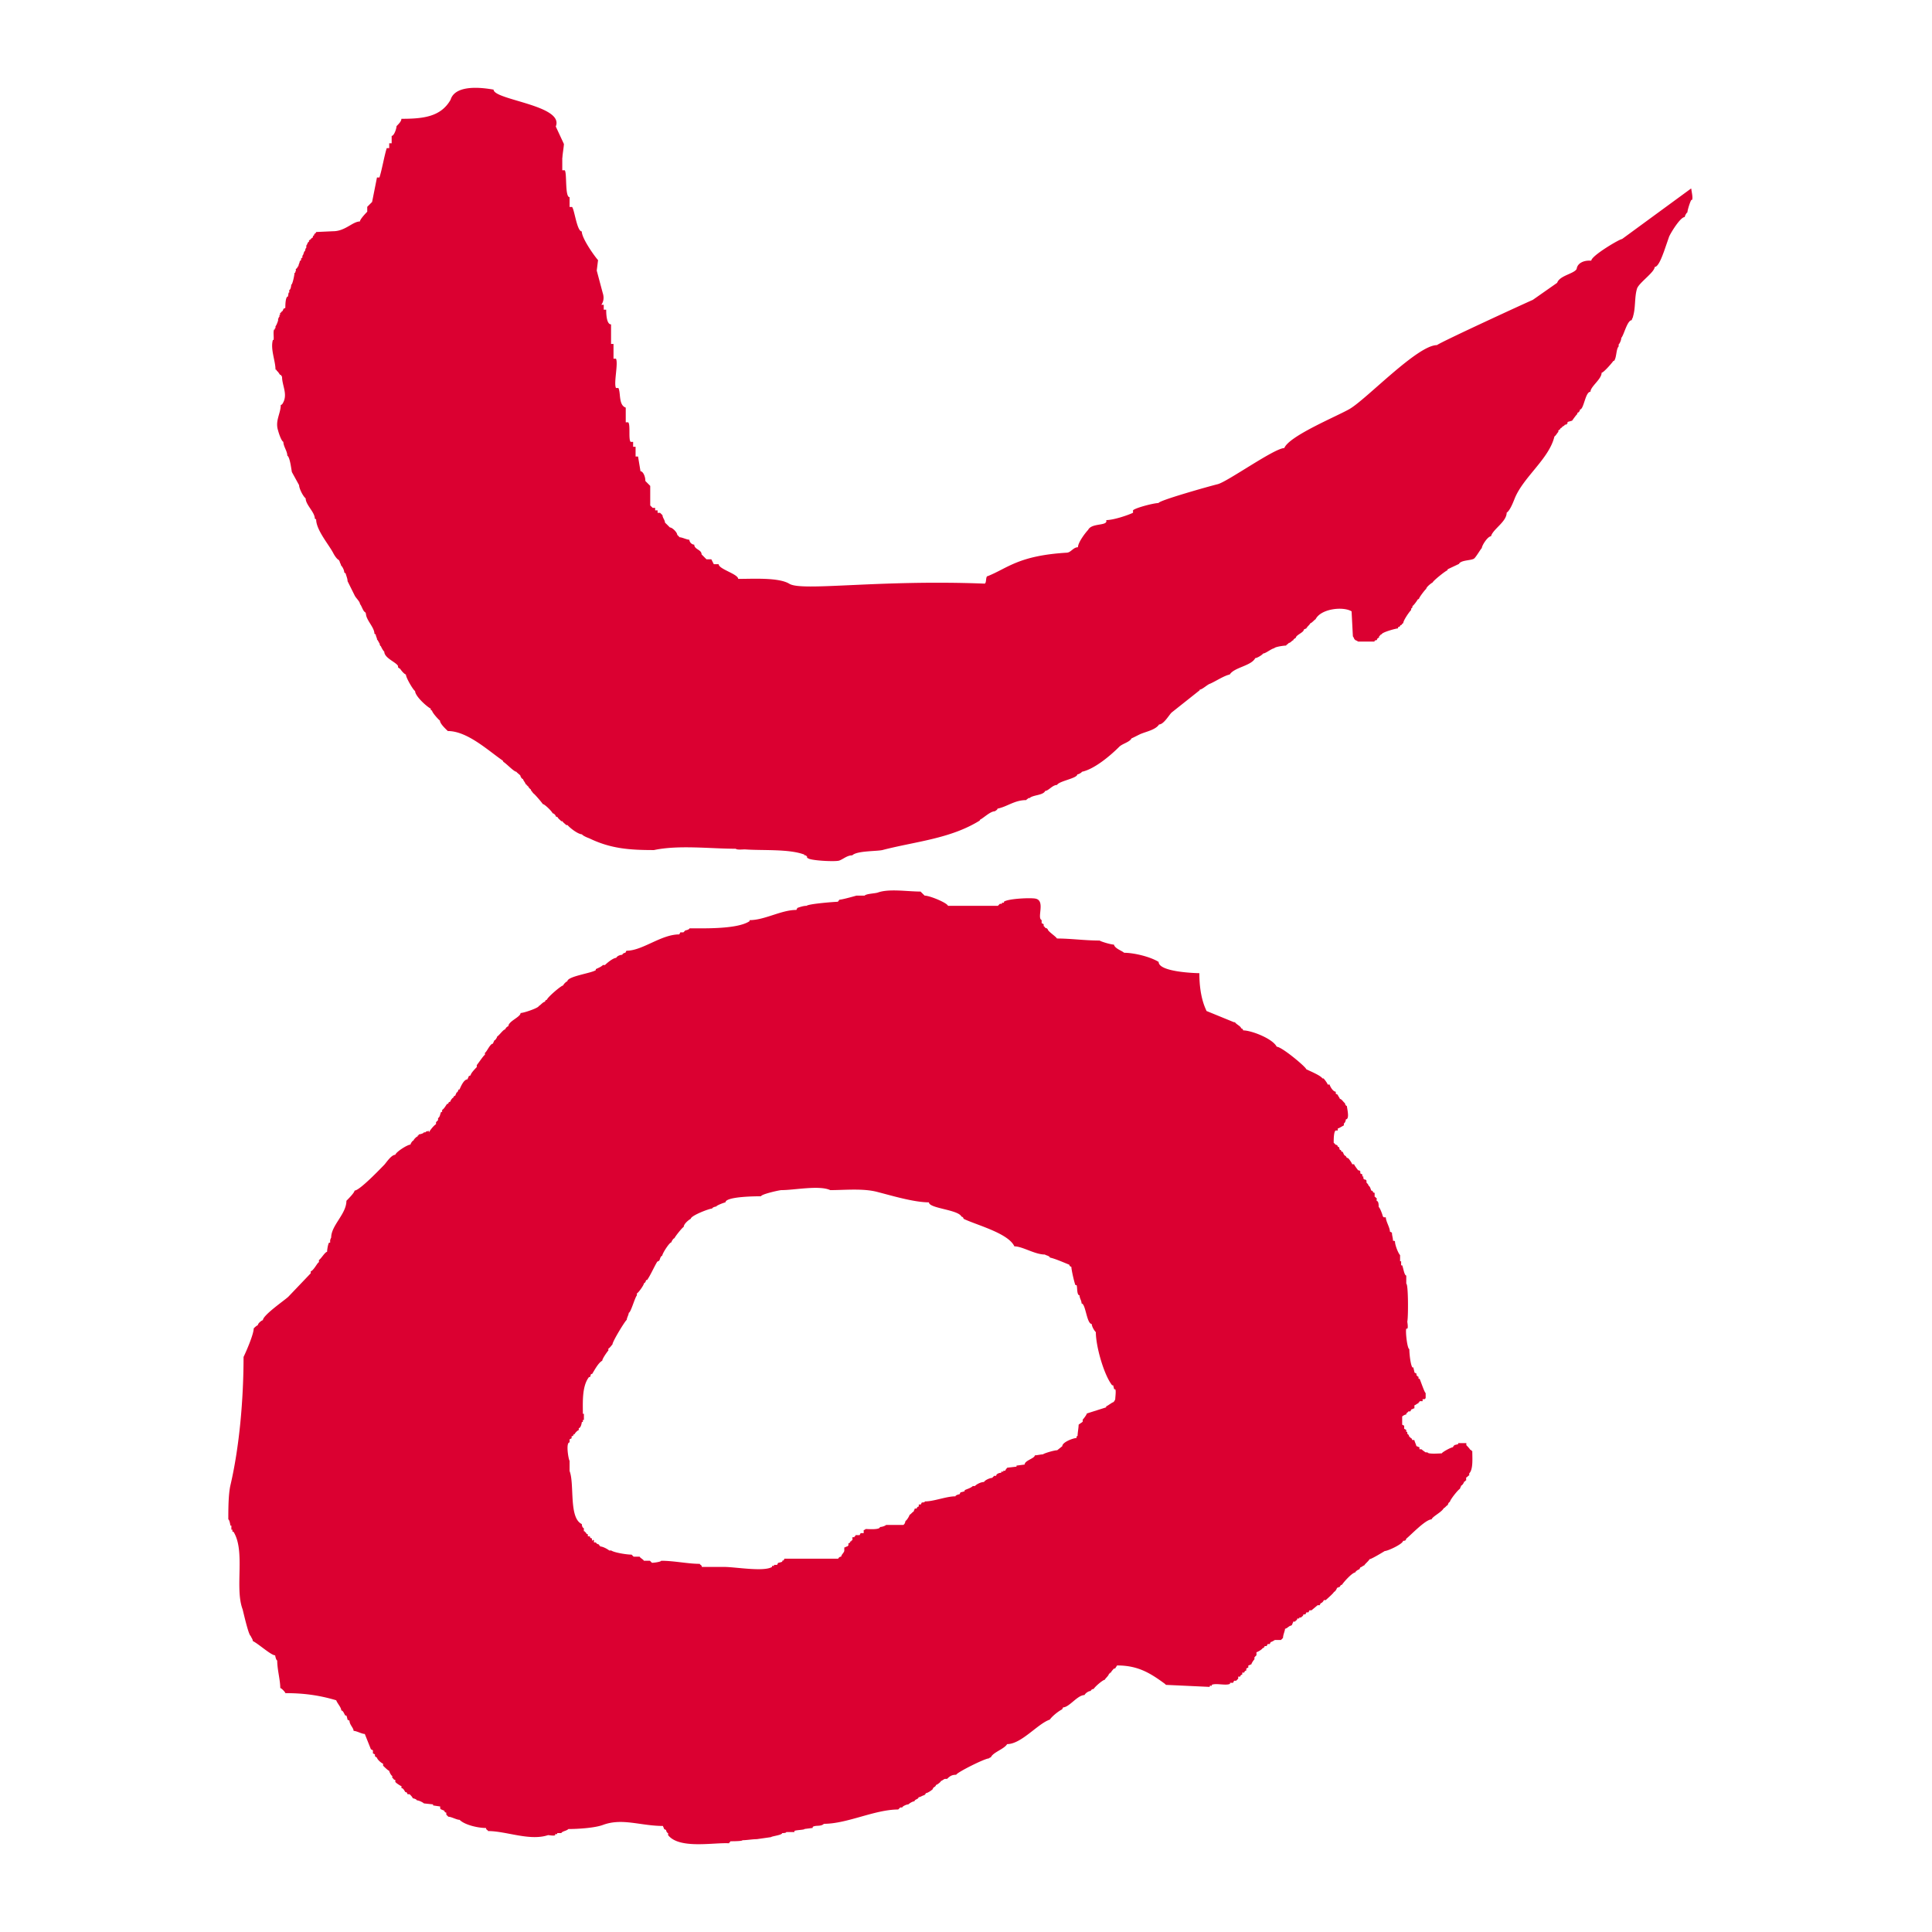 <svg xmlns="http://www.w3.org/2000/svg" width="260" height="260" fill="none"><path fill="#DB0031" fill-rule="evenodd" d="M227.597 25.392h-.051l-9.256 6.776c-.331 0-4.139 2.252-4.139 2.909h-.331c-.676 0-1.536.317-1.639 1.114-.331.657-2.294.879-2.625 1.868l-3.286 2.303c-.073 0-12.277 5.61-12.895 6.083-2.624 0-9.454 7.249-11.74 8.585-1.655.967-8.146 3.624-8.8 5.27-1.316 0-7.639 4.526-8.955 4.858-1.308.325-7.969 2.207-7.969 2.54-.654 0-3.102.642-3.433.974v.332c-.654.325-2.625.989-3.61.989.287.849-1.955.325-2.433 1.321-.331.333-1.368 1.676-1.368 2.333-.632 0-.933.694-1.485.73-6.506.392-7.947 2.068-10.645 3.153-.345-.015-.125 1.019-.463 1.011-14.321-.56-24.525 1.078-26.246.022-1.426-.878-4.918-.657-6.888-.657 0-.657-2.625-1.314-2.625-1.978h-.654l-.33-.657h-.655l-.33-.332-.332-.332c0-.657-.985-.657-.985-1.314-.33 0-.654-.333-.654-.657-.33 0-.985-.332-1.309-.332l-.33-.333c0-.324-.655-.989-.986-.989l-.33-.332-.331-.325c0-.332-.331-.657-.331-.989l-.33-.325h-.332v-.332h-.33v-.332h-.331l-.331-.325v-2.635l-.654-.657c0-.657-.331-1.314-.655-1.314l-.33-1.979h-.331v-1.313h-.331v-.657h-.331c-.331-.333 0-2.304-.33-2.636h-.332v-1.978c-.985-.325-.654-1.979-.985-2.636h-.33c-.331-.657.33-3.292 0-3.949h-.332V46.29h-.33v-2.635c-.655 0-.655-1.647-.655-1.979h-.33v-.657h-.331s.529-.598.198-1.58l-.808-3.026.176-1.41c-.33-.332-2.19-2.879-2.19-3.86-.655 0-.986-2.968-1.31-3.293h-.33v-1.314c-.655 0-.331-3.292-.655-3.624h-.33v-1.647l.022-.088c0-.332.198-1.47.198-1.801l-1.095-2.355c1.19-2.857-8.367-3.566-8.367-4.96-3.16-.562-5.33-.163-5.785 1.357-1.309 2.304-3.669 2.57-6.624 2.57 0 .332-.33.656-.654.989 0 .332-.331 1.314-.655 1.314v.989h-.33v.657h-.331c-.324.989-.655 2.967-.985 3.949h-.331l-.655 3.292-.654.657v.657s-.985.99-.985 1.314c-.985 0-1.97 1.314-3.61 1.314l-2.279.104c0 .088-.176.265-.264.265v.177c-.177 0 0 .089-.177.089v.177l-.088.089h-.088v.088h-.088v.089h-.089v.088h-.088l-.088.09v.176c-.177 0 0 .089-.177.089v.177h-.088v.177h-.088v.355c-.088 0-.177.354-.177.442-.176 0-.176.532-.352.62v.266c-.177 0 0 .089-.177.089v.266c-.176 0 0 .088-.176.088 0 .266-.177.443-.177.709-.088 0-.176.177-.176.266-.177 0 0 .088-.177.088v.355h-.088c0 .088.088.177-.088.177 0 .265-.265 1.594-.441 1.594 0 .177-.088.709-.265.709v.354h-.088l-.088.532c-.353 0-.353 1.232-.353 1.505l-.088.09h-.089l-.088.088c0 .088-.088.177-.088.265-.088 0-.176.089-.176.178-.177 0 0 .088-.177.088v.266h-.088v.266h-.088v.177h-.089v.266c0 .088-.264.797-.352.797v.266h-.089v.177h-.088c-.176.265 0 1.151-.088 1.417h-.088c-.353 1.24.353 2.827.353 3.979.088 0 .176.088.176.177.176.089.353.443.441.532h.088l.177.265c0 1.24.882 2.473 0 3.713l-.177.089c0 1.151-.794 2.126-.352 3.447.088.354.44 1.417.705 1.506 0 .62.53 1.24.53 1.86.352.177.529 1.765.617 2.207l.97 1.765c0 .443.53 1.506.883 1.771 0 .886 1.235 1.853 1.235 2.74l.176.088c0 1.417 1.676 3.358 2.287 4.51.176.354.529.886.794.974 0 .089.088.178.088.178 0 .177.176.354.176.531.265.266.441.709.441.974.177 0 0 .089.177.089.088.354.264.709.264 1.063l.97 1.949c.177.354.707.797.707 1.151.176.089.44 1.063.705 1.063 0 .089.089.177.089.177 0 .886 1.146 1.853 1.146 2.74l.177.088c0 .266.176.443.176.708.089 0 .265.443.353.532 0 .177.06.295.177.354 0 .089.353.709.44.709 0 .886 1.589 1.417 1.853 1.941v.178s.177.177.265.177c.177.265.53.708.794.797 0 .443 1.059 2.207 1.235 2.207 0 .709 1.588 2.126 2.11 2.384v.178l.176.088c0 .266.971 1.329 1.06 1.329 0 .443.793 1.151 1.058 1.417 2.64 0 5.455 2.65 7.396 3.979l.088.177c.353.177 1.411 1.329 1.757 1.329 0 .089.53.443.53.531 0 .089.176.443.352.443 0 .178.353.532.353.709.088 0 .176.089.176.177.177 0 0 .089.177.089 0 .177.353.443.353.443v.088c.088.089.264.355.353.443.088 0 1.235 1.329 1.235 1.417.264 0 1.323 1.063 1.323 1.241.176 0 .441.265.441.443.088 0 .177.088.265.088 0 .177.44.443.44.532h.177c.088.177.353.354.53.531h.176c.265.354 1.412 1.24 1.933 1.24.089.177.706.443.971.532 2.904 1.41 5.455 1.587 8.719 1.587 3.345-.709 7.572-.177 11.005-.177.177.177.883.088 1.236.088 2.374.177 5.984-.088 8.013.709v.089h.176l.177.177v.177h.088c.176.354 3.698.531 4.227.354.53-.177 1.059-.708 1.765-.708.617-.621 3.256-.532 4.05-.709 4.404-1.152 9.153-1.506 13.116-3.979v-.089c.529-.265 1.411-1.151 2.021-1.151.089-.089.353-.177.353-.354 1.324-.266 2.287-1.152 3.875-1.152 0-.089.264-.177.264-.266h.177c.441-.443 1.845-.354 2.11-.974.441 0 .97-.797 1.588-.797.264-.532 2.727-.886 2.727-1.418.177 0 .618-.265.618-.354 1.669-.354 3.786-2.126 5.021-3.359.441-.443 1.411-.62 1.669-1.151.088 0 1.235-.62 1.323-.62.618-.266 1.934-.532 2.375-1.24.617 0 1.323-1.24 1.676-1.595l3.786-3.005v-.088c.353 0 1.059-.709 1.411-.797.794-.355 1.846-1.063 2.64-1.24.617-.975 2.904-1.152 3.433-2.208.265 0 .97-.443 1.059-.62.352 0 1.058-.62 1.499-.708.089-.178 1.235-.355 1.588-.355 0-.088.353-.265.353-.354.265 0 .441-.354.618-.354 0-.177.264-.266.353-.355 0-.354 1.058-.708 1.058-1.063l.088-.088c.089 0 .177-.089.265-.089 0-.177.088 0 .088-.177.089-.089.441-.443.441-.531.177 0 .53-.443.706-.532.706-1.417 3.698-1.764 4.845-1.063l.176 3.359s.177.266.177.354l.088.089.088.088c.088 0 .353.177.353.177h2.198c0-.177.177-.177.265-.177l.088-.088v-.089s.177-.177.265-.177v-.177c.088 0 .176-.266.353-.266 0-.266 1.933-.797 2.198-.797v-.177c.265 0 .265-.178.353-.266h.088c.088-.089.088-.177.265-.266 0-.354.794-1.506 1.058-1.764v-.177l.177-.178v-.177c.176-.088.617-.708.705-.885l.177-.089c0-.177.882-1.329.97-1.329 0-.266.706-.797.883-.886 0-.177 1.764-1.594 1.933-1.594l.088-.177 1.5-.709c.265-.531 1.588-.443 2.022-.709.264-.177.97-1.417 1.058-1.417 0-.354.794-1.594 1.235-1.594.265-.975 2.11-1.95 2.11-3.182.441-.266.883-1.417 1.059-1.853 1.147-2.916 4.668-5.388 5.367-8.4.176-.089.353-.443.529-.62v-.178l.088-.088h.088v-.089h.089v-.088l.088-.089c.088 0 .176-.089.176-.177.089 0 .353-.177.353-.266h.177l.176-.177v-.177l.618-.177s.617-.886.705-.886v-.177c.177 0 .353-.266.353-.443.53 0 .706-2.385 1.412-2.385 0-.708 1.5-1.683 1.5-2.561.264 0 1.411-1.329 1.587-1.595h.089c.353-.442.264-1.594.617-1.94v-.267c.177-.177.353-.62.353-.886.353-.354.794-2.384 1.412-2.384 0-.177.176-.354.176-.531.353-1.145.177-2.562.529-3.713.265-.798 2.375-2.208 2.375-2.916.529 0 1.059-1.587 1.235-2.03l.706-2.038c.176-.442 1.5-2.65 2.11-2.65 0-.177.264-.62.353-.62 0-.265.353-1.417.529-1.683h.088c.177-.266-.088-1.233-.088-1.506l-.015-.007ZM197.882 195.167c0-.133-.551-.686-.551-.686v-.274h-1.096v.141l-.551.14c0 .273-.14 0-.14.273-.272 0-1.507.687-1.507.827-.272 0-1.919.14-1.919-.14h-.272s-.411-.274-.551-.414h-.272v-.28c-.14 0-.272-.133-.412-.133 0-.14-.272-.687-.272-.827h-.272l-.139-.273c-.272 0 0-.14-.272-.14 0-.141-.14-.414-.272-.414v-.273h-.14v-.273l-.272-.14v-.414l-.272-.14v-1.1c.14-.133.412-.273.551-.273 0-.273.272-.273.272-.413h.272l.14-.273c.14 0 .272-.141.412-.141v-.413c.139 0 .411-.273.551-.273 0-.273.14 0 .14-.273h.411v-.273h.272l.14-.141v-.686c-.14 0-.684-1.654-.823-1.927h-.14v-.273c-.272 0 0-.14-.272-.14v-.273l-.272-.141c0-.132-.14-.546-.14-.686h-.139c-.272-.414-.412-1.927-.412-2.473-.272 0-.544-2.34-.412-2.753h.14c.14-.141 0-.827 0-.96.14-.554.14-5.086-.14-5.086v-1.1c-.272 0-.411-1.1-.551-1.373h-.14v-.546h-.14v-.827c-.272-.273-.683-1.373-.683-1.787 0-.14-.14-.14-.272-.14 0-.413-.14-.686-.14-1.1l-.272-.133c0-.553-.551-1.373-.551-1.926h-.272l-.14-.141c0-.14-.412-1.24-.551-1.24 0-.273 0-.819-.272-.819v-.413c-.272 0 0-.141-.272-.141v-.546c-.272 0-.272-.273-.272-.273h-.14c-.14-.14-.14-.554-.412-.687 0-.14-.139-.273-.272-.413v-.273l-.14-.14h-.139l-.14-.133v-.281h-.14v-.273l-.272-.14v-.273l-.139-.133h-.14s-.551-.687-.551-.827h-.272c0-.14-.412-.686-.412-.686l-.14-.141c-.139 0-.272-.14-.272-.273-.272 0 0-.14-.272-.14 0-.14-.139-.273-.139-.413-.272 0-.272-.274-.272-.274h-.14l-.14-.413h-.139s0-.273-.272-.273l-.14-.14-.14-.141c0-.413 0-1.513.272-1.646h.272v-.273c.14 0 .552-.273.824-.413v-.273c.139 0 .272-.414.272-.547.551 0 .139-1.513.139-1.786-.139 0-.272-.273-.272-.413-.139 0-.411-.547-.683-.547 0-.14-.272-.413-.272-.553l-.272-.141v-.273c-.412 0-.824-.826-.824-.967h-.272c0-.133-.412-.686-.551-.819h-.14c-.272-.413-1.647-.967-2.191-1.24 0-.273-3.286-3.027-3.97-3.027-.551-1.1-3.426-2.2-4.521-2.2 0-.14-.14-.273-.272-.273 0-.273-.684-.553-.823-.827h-.14l-3.698-1.513c0-.14-.956-1.594-.956-5.086-.411 0-5.477-.14-5.477-1.513-1.095-.687-3.286-1.233-4.653-1.233-.272-.273-1.235-.554-1.368-1.1-.411 0-1.779-.413-1.918-.546-2.052 0-3.838-.273-5.749-.273-.14-.281-1.235-.967-1.235-1.24l-.14-.141c-.272 0-.272-.273-.412-.273v-.273l-.272-.14v-.414c-.684-.273.551-2.613-.823-2.886-.684-.14-3.698 0-4.25.414v.14h-.272v.14h-.272l-.272.273h-6.712c-.139-.413-2.462-1.373-3.146-1.373l-.552-.546c-1.779 0-4.241-.413-5.749.133-.411.14-1.507.14-1.779.413h-1.095s-1.919.554-2.331.554c0 .273-.139 0-.139.273-.412 0-3.97.273-4.242.546-.412 0-.824.14-1.235.281l-.14.273c-2.051 0-4.249 1.373-6.3 1.373v.14c-1.64 1.1-6.161.96-8.08.96 0 .14-.412.273-.551.273l-.272.273h-.412l-.14.273c-2.462 0-4.932 2.2-7.116 2.2l-.14.273c-.14 0-.411.133-.411.273-.272 0-.684.14-.824.414-.411 0-1.235.686-1.507.959h-.272c-.272.273-.683.414-.963.554v.133c-.544.413-3.83.827-3.83 1.513-.14 0-.551.413-.551.546-.273 0-2.191 1.654-2.191 1.927a.287.287 0 0 0-.272.273c-.272 0-.684.554-.824.554 0 .273-2.05.959-2.463.959 0 .547-1.646 1.1-1.646 1.787-.14 0-.412.273-.412.413-.272 0-.823.827-1.095.96 0 .14-.272.546-.412.546 0 .14-.14.273-.14.413-.411 0-.823 1.1-1.095 1.241v.273c-.14 0-.956 1.24-1.096 1.373v.273c-.14.14-.823.827-.823 1.1l-.272.133c0 .14-.14.28-.14.413-.551 0-.955 1.1-1.095 1.373h-.14c0 .14-.14.413-.272.413 0 .141-.14.274-.14.414-.14 0-.271.14-.271.273-.14 0-.412.413-.412.546-.272 0-.272.273-.272.273h-.14c-.14.141-.412.687-.684.827v.273h-.14c-.139.273-.139.687-.41.827v.273l-.273.273v.273c-.272.141-.823.827-.956 1.1 0-.133-.14-.413-.14-.133-.55 0 0 .133-.55.133 0 .141-.552.273-.684.273 0 .274-.14 0-.14.274-.14 0-.551.413-.551.546-.14 0-.412.413-.412.553-.412 0-1.919.96-2.051 1.373-.552 0-1.235 1.1-1.507 1.373-.412.414-3.286 3.44-3.97 3.44 0 .274-.824 1.1-1.096 1.373 0 1.787-2.05 3.3-2.05 4.946 0 0-.14.273-.14.414v.273h-.14c-.14.14-.272.959-.272 1.24-.272 0-.823.96-1.096 1.1v.273l-.14.133c-.139.14-.683 1.1-.962 1.1v.273l-3.014 3.159c-.412.414-3.426 2.473-3.426 3.16-.14 0-.684.413-.684.686-.14 0-.551.414-.551.414 0 .826-1.096 3.299-1.368 3.846 0 5.639-.551 12.098-1.779 17.325-.272 1.24-.272 3.299-.272 4.54.14 0 .272.686.272.826h.14v.554h.14v.273h.14c1.638 2.613.139 7.559 1.234 10.453.14.546.824 3.573 1.096 3.573 0 .14.272.413.272.686.823.414 2.462 1.927 3.014 1.927 0 .133.14.686.272.686 0 1.24.411 2.614.411 3.713.14 0 .684.554.684.687 2.463 0 4.521.273 6.845.96.14.413.683.959.683 1.373.272 0 .412.546.552.686h.14s.14.413.14.554l.271.133c0 .553.551.959.551 1.373.412 0 1.096.413 1.508.413l.823 2.06.272.14v.413l.272.14v.274c.272 0 0 .14.272.14 0 .273.684.827.823.827v.273c.14.14.684.686.824.686 0 .14.272.687.411.687v.273c.14 0 .14.273.412.273v.273l.14.14s.551.414.684.414v.273c.272 0 .411.413.55.554h.14l.14.273h.272c.14.14.412.413.412.546.14 0 .551.14.551.273.272 0 .824.273.956.413l1.235.133v.141l.956.14v.273l.14.14c.14 0 .271.14.411.14 0 .141.14.274.272.274v.273l.14.14.14.14c.411 0 1.095.414 1.507.414.683.686 2.462 1.1 3.558 1.1 0 .273.272.273.272.413 2.463 0 5.617 1.373 8.08.546.14 0 .823.14.955 0v-.133h.272v-.14h.552c.14-.273.683-.273.955-.546 1.235 0 3.558-.14 4.654-.554 2.602-.967 5.065.14 8.08.14 0 .133.139.274.139.414l.272.133c0 .14.14.413.272.413v.273c1.507 1.927 6.16.967 8.22 1.1 0-.273.139 0 .139-.273.272 0 1.647 0 1.647-.14.551 0 1.367-.141 1.918-.141l1.919-.273c.14-.14 1.507-.273 1.507-.546.14 0 .552 0 .552-.14h1.095v-.14c.14-.141 1.368-.141 1.368-.274l1.095-.14v-.14c.412-.273 1.095 0 1.507-.414 3.147 0 6.844-1.926 9.998-1.926l.272-.273h.272c0-.141.552-.414.824-.414.139-.133.551-.413.823-.413 0-.273.551-.273.551-.554.272 0 .552-.273.824-.273 0-.273.14 0 .14-.273.272 0 .823-.413.955-.546 0-.281.412-.281.412-.554.14 0 .684-.413.684-.546.139 0 .411-.273.551-.273h.272c.412-.414.684-.554 1.235-.554 0-.273 3.83-2.2 4.382-2.2 0 0 .139-.14.272-.14.272-.686 1.779-1.1 2.191-1.786 1.918 0 4.109-2.746 5.749-3.3.272-.413 1.095-1.1 1.646-1.373l.14-.273c.823 0 1.919-1.654 2.874-1.654.14-.273.552-.546.824-.546.093-.182.23-.273.412-.273.139-.281 1.235-1.24 1.507-1.24 0-.141.551-.554.551-.827.272 0 0-.14.272-.14 0-.133.412-.547.412-.547h.139l.272-.413c2.743 0 4.382.96 6.433 2.473l.14.14 5.889.273c0-.273.139-.133.272-.133v-.14c.551-.273 1.918.141 2.462-.14v-.14h.412l.14-.273h.272l.139-.141.14-.14v-.273h.272c0-.14.14-.273.272-.273v-.273h.272c0-.133.14-.273.272-.273v-.274l.272-.14v-.273c.14 0 .272-.14.412-.14 0-.133.272-.546.412-.687v-.273l.272-.273v-.413c.139 0 .823-.414.823-.547.14 0 .272-.14.272-.273h.272l.14-.273h.272l.139-.273c.14 0 .552-.273.552-.273h.823l.14-.14.139-.141c0-.413.272-.959.272-1.24.272 0 .545-.413.824-.413l.14-.133c0-.14.139-.273.139-.413h.272c0-.141.272-.141.272-.414h.272v-.14h.272c0-.133.272-.133.272-.413h.272l.14-.274h.272l.14-.273h.272l.823-.686h.272l.14-.273c.139 0 .411-.273.411-.414h.272c.14-.14 1.096-.959 1.096-1.1.14 0 .412-.413.412-.553.139 0 .272-.14.411-.14 0-.133.14-.274.272-.274.14-.273 1.368-1.653 1.779-1.653 0-.133.412-.414.544-.414l.14-.273c.14 0 .412-.273.551-.273 0-.14.552-.546.684-.827.272 0 2.051-1.099 2.051-1.099.412 0 2.463-.96 2.463-1.373.14 0 .412 0 .412-.274.551-.413 2.602-2.613 3.426-2.613.139-.413 1.367-.959 1.639-1.513.14 0 .412-.413.551-.413 0-.141.14-.414.272-.414 0-.273 1.096-1.653 1.368-1.786 0-.14.14-.273.14-.414.139 0 .411-.413.411-.546.272 0 0-.14.272-.14v-.414c.14 0 .272-.273.412-.273v-.273c.551-.546.412-2.059.412-3.026-.272 0 0-.141-.272-.141l.029.052Zm-47.786-6.872-.14.273-.139.14c-.14 0-.824.546-.956.546v.14l-2.602.827c0 .14-.412.687-.552.827v.273c-.139.14-.411.273-.551.414 0 .413-.14 1.099-.14 1.513-.14 0-.14.14-.14.273-.411 0-1.918.546-1.918 1.1l-.684.546c-.412 0-1.779.413-1.919.554-.272 0-.823.133-1.095.133 0 .413-1.368.686-1.368 1.24l-1.095.14v.14l-1.235.141s-.272.273-.272.413h-.272v.14c-.14 0-.272-.14-.272.133-.272 0-.684.14-.684.413h-.272l-.272.274c-.272 0-.956.28-1.095.553-.412 0-.956.273-1.235.546h-.272c-.272.274-.824.414-1.096.554v.14s-.411.141-.551.141l-.14.273c-.139 0-.551.133-.551.273-1.235 0-2.875.686-4.11.686 0 .141-.272.141-.411.141l-.14.273h-.272v.273c-.14 0-.272.14-.272.273h-.272c0 .14-.14.28-.14.413-.14 0-.412.414-.551.414 0 .14-.412.827-.552.827 0 .14-.139.413-.139.413l-.14.14h-2.33c-.14.133-.552.273-.824.273 0 .414-1.647.273-1.919.273 0 0-.139.141-.272.141v.413h-.411l-.14.273h-.551c0 .273-.14 0-.14.273h-.272v.414c-.272 0 0 .14-.272.14 0 .133-.14.273-.272.273v.273l-.14.14c-.139 0-.272.141-.411.141v.413c0 .273-.412.554-.412.827-.182 0-.319.091-.412.273h-7.256c0 .273-.272.273-.272.273v.14s-.412.141-.551.141l-.14.273h-.412v.14h-.272v.14c-1.095.687-4.933 0-6.432 0H94.45c0-.273-.272-.273-.272-.413-1.64 0-3.425-.413-5.205-.413 0 .14-.955.273-1.235.273l-.272-.273h-.823c0-.141-.552-.414-.552-.554h-.823l-.272-.273c-.684 0-2.33-.273-2.735-.554h-.272c-.14-.133-.823-.546-1.235-.546 0-.273-.14 0-.14-.273-.14 0-.411-.141-.411-.273h-.272v-.274c-.14-.273-.272.414-.272-.273-.182 0-.272-.091-.272-.273h-.272v-.273a.287.287 0 0 1-.272-.273c-.272 0 0-.14-.272-.14v-.414c-.14 0-.272-.273-.272-.546-1.78-.827-.956-5.359-1.647-7.146v-1.373c-.14-.14-.544-2.473 0-2.473v-.413l.272-.14v-.273c.272 0 .272-.273.272-.273h.14c0-.133.411-.547.551-.547v-.273c.272 0 .412-.686.412-.827h.14v-.273h.14v-.826h-.14c0-1.514-.14-3.714.823-4.946h.14l.14-.414h.139c.272-.413.823-1.513 1.367-1.786 0-.273.684-1.24.824-1.373v-.273c.14 0 .411-.414.551-.547 0-.413 1.78-3.299 1.919-3.299 0-.273.272-.687.272-.96.272 0 .823-2.059 1.095-2.34v-.273c.14 0 .956-1.1.956-1.373.14 0 .272-.273.272-.413h.14c.411-.554.955-1.787 1.367-2.473l.272-.141c.14-.273.14-.553.412-.686 0-.273.956-1.787 1.235-1.787 0-.14.272-.553.411-.553 0-.133 1.096-1.513 1.236-1.513 0-.414.683-.96.955-1.1 0-.414 2.463-1.373 2.875-1.373 0-.141.412-.273.551-.273 0-.141 1.096-.554 1.235-.554 0-.827 4.382-.827 4.794-.827 0-.273 2.462-.827 2.742-.827 1.779 0 5.065-.686 6.572 0 1.919 0 4.521-.273 6.433.273 1.647.414 4.793 1.373 6.844 1.373 0 .827 3.97.968 4.382 1.927.14 0 .272.14.272.281 1.647.819 6.021 1.919 6.844 3.713 1.096 0 2.742 1.1 4.11 1.1.14.133.551.133.684.413.683.14 1.918.687 2.602.96 0 .14.14.273.272.273 0 .413.412 2.2.551 2.473h.14c.14.133 0 1.373.412 1.373 0 .413.272.686.272 1.1.551 0 .684 2.753 1.367 2.753 0 .273.272.827.552 1.1 0 1.927 1.095 5.773 2.19 7.146h.14l.14.546h.139c.14.14 0 1.1 0 1.373l.015-.044Z" clip-rule="evenodd"/></svg>